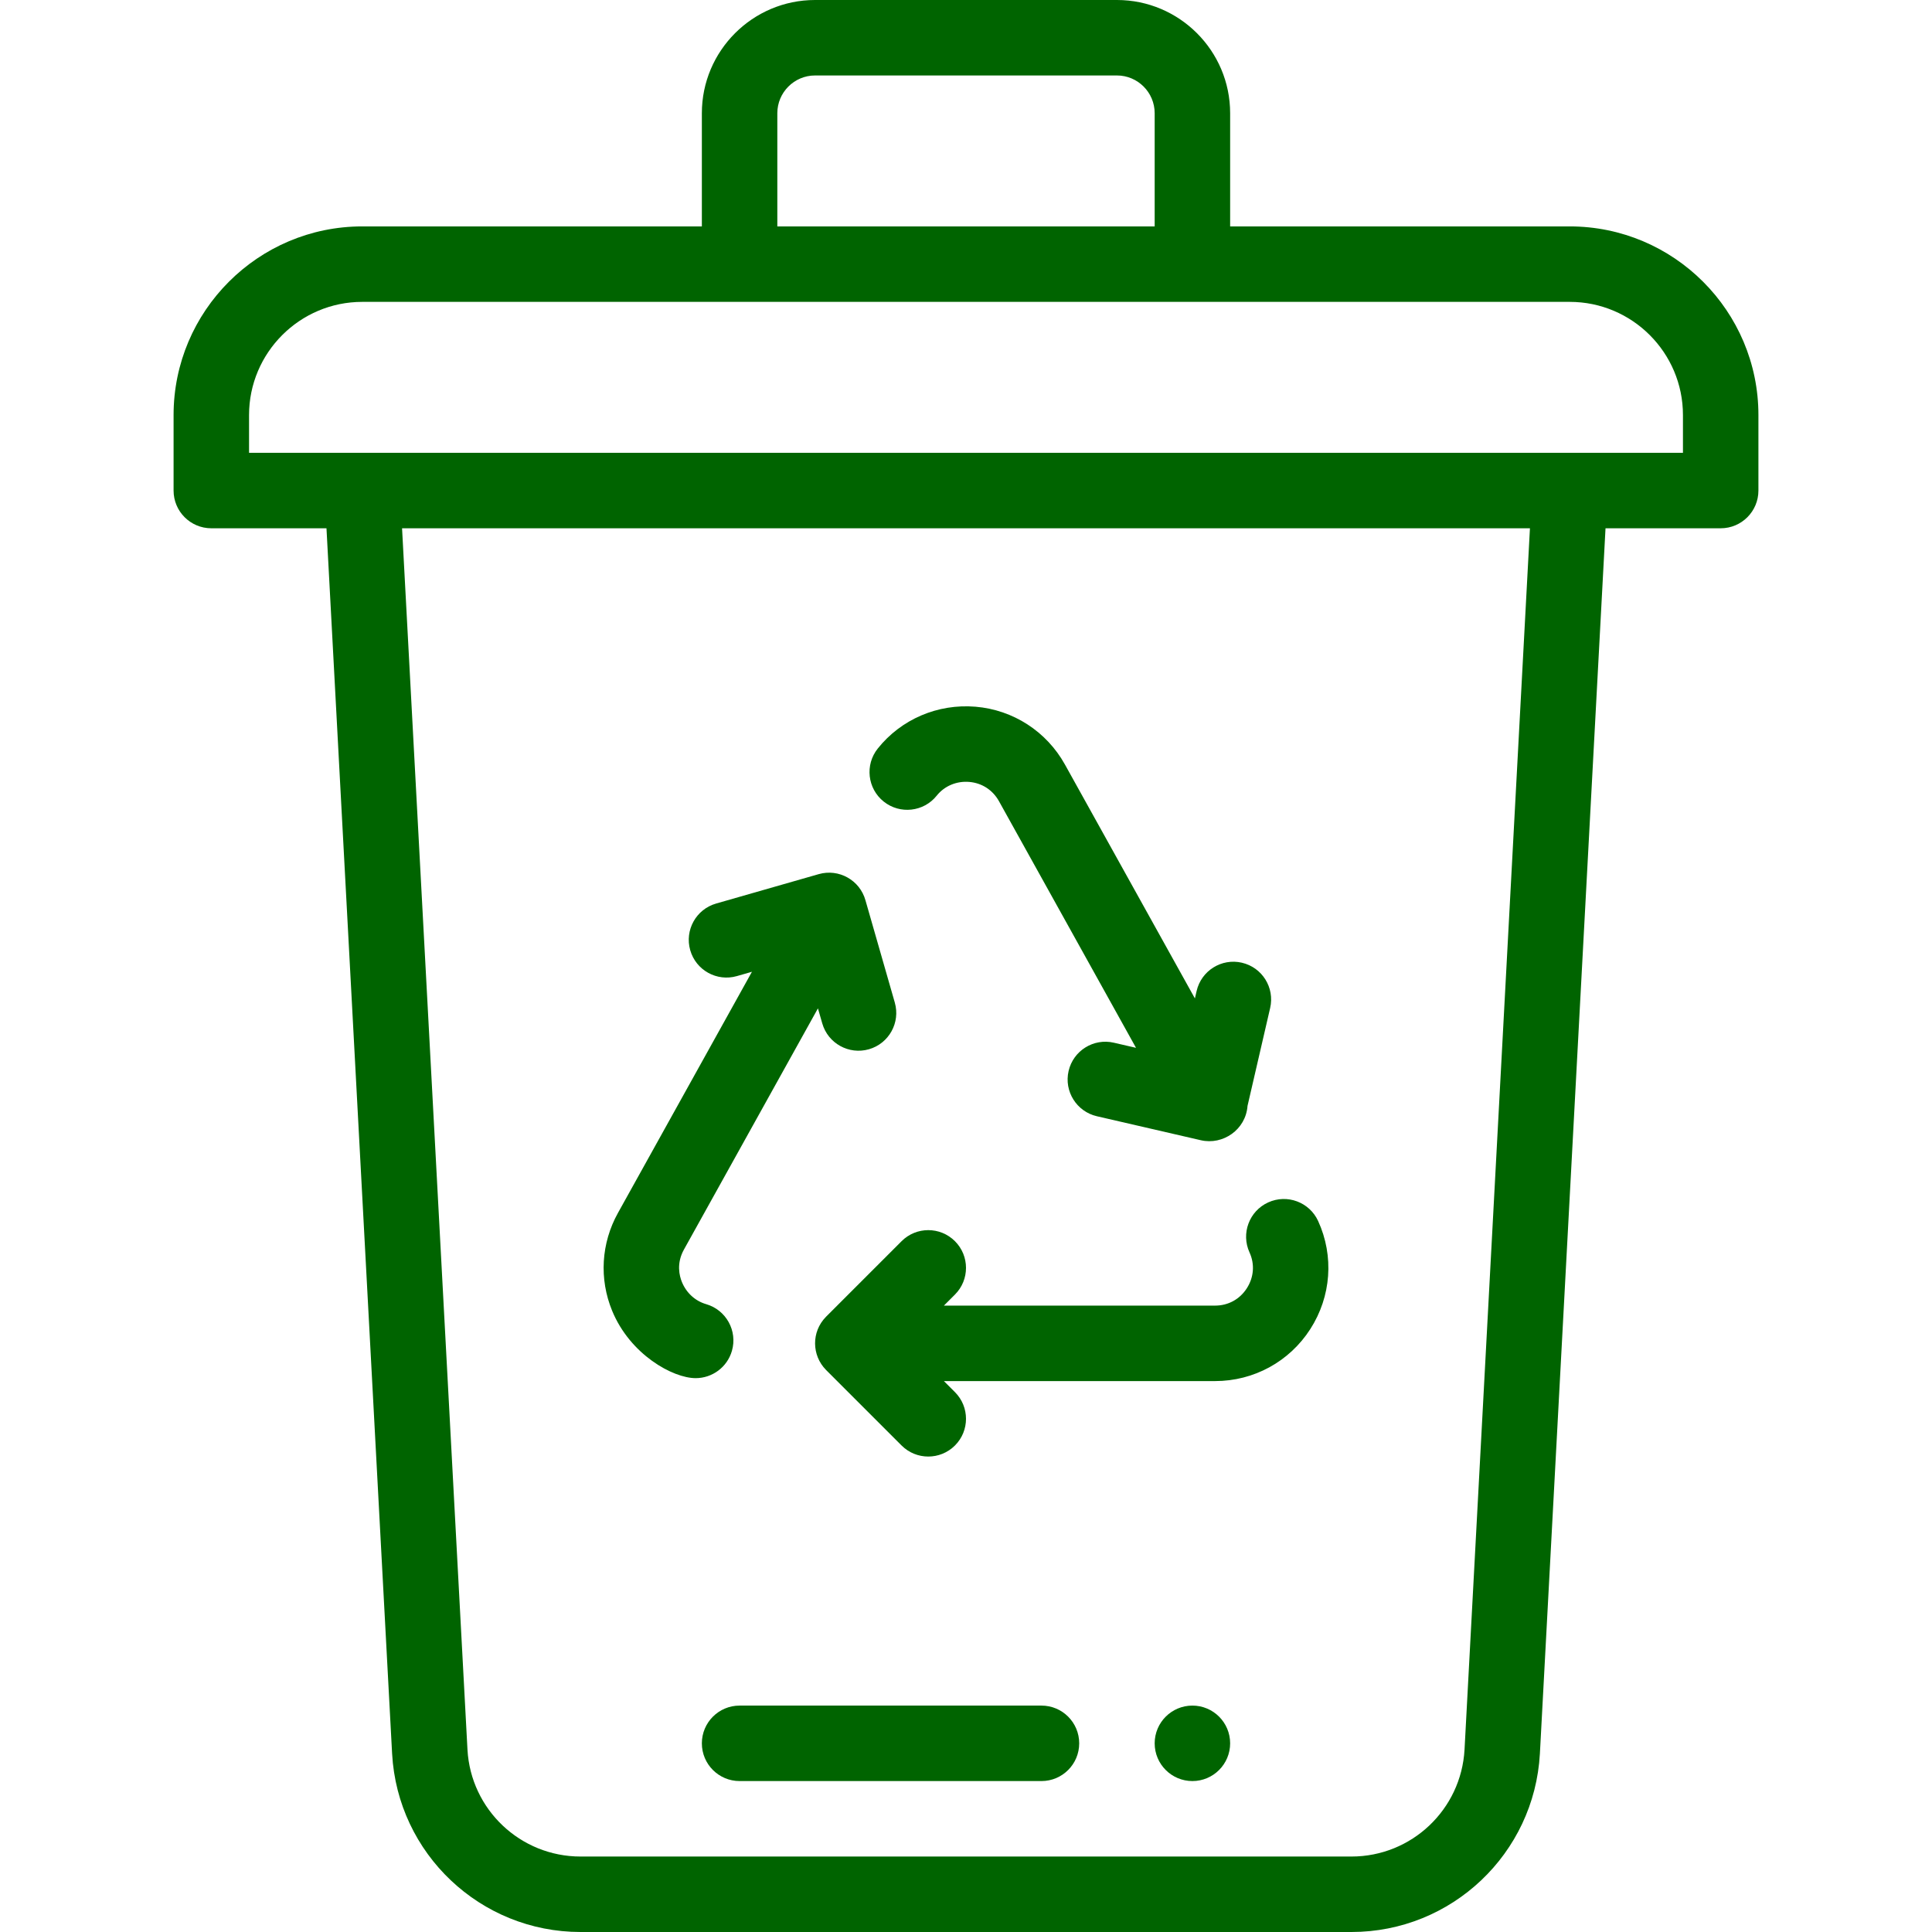 <svg xmlns="http://www.w3.org/2000/svg" version="1.1" xmlns:xlink="http://www.w3.org/1999/xlink" width="512" height="512" x="0" y="0" viewBox="0 0 512 512" style="enable-background:new 0 0 512 512" xml:space="preserve"><g><path d="M316 452c-5.52 0-10 4.48-10 10s4.48 10 10 10 10-4.48 10-10-4.48-10-10-10z" fill="#006400" opacity="1" data-original="#000000"></path><path d="M416 60h-90V30c0-16.542-13.458-30-30-30h-80c-16.542 0-30 13.458-30 30v30H96c-27.57 0-50 22.43-50 50v20c0 5.523 4.477 10 10 10h30.521l17.394 324.776C105.39 491.257 127.319 512 153.84 512h204.32c26.521 0 48.45-20.743 49.926-47.245L425.479 140H456c5.523 0 10-4.477 10-10v-20c0-27.57-22.43-50-50-50zM206 30c0-5.514 4.486-10 10-10h80c5.514 0 10 4.486 10 10v30H206V30zm182.116 433.665C387.231 479.554 374.073 492 358.16 492H153.84c-15.913 0-29.071-12.446-29.954-28.314L106.55 140h298.9l-17.334 323.665zM446 120H66v-10c0-16.542 13.458-30 30-30h320c16.542 0 30 13.458 30 30v10z" fill="#006400" opacity="1" data-original="#000000"></path><path d="M349.324 323.593c-2.296-5.024-8.228-7.235-13.252-4.938-5.022 2.296-7.233 8.229-4.937 13.252 1.424 3.115 1.161 6.582-.722 9.512-1.871 2.911-4.933 4.581-8.403 4.581h-71.867l2.929-2.929c3.905-3.905 3.905-10.237 0-14.143s-10.237-3.905-14.143 0l-20 20c-.022.022-.041.047-.063.07-3.872 3.944-3.757 10.176 0 14.003l.063.07 20 20c3.905 3.905 10.237 3.905 14.143 0 3.905-3.905 3.905-10.237 0-14.143l-2.93-2.928h71.867c10.258 0 19.69-5.148 25.229-13.771 5.552-8.642 6.332-19.347 2.086-28.636zM329.111 255.126c-5.377-1.245-10.751 2.111-11.994 7.492l-.456 1.974-34.439-61.979c-4.871-8.767-13.729-14.497-23.697-15.328-10.022-.835-19.708 3.31-25.912 11.088-3.444 4.318-2.737 10.61 1.581 14.054 4.318 3.444 10.61 2.736 14.054-1.581 2.036-2.553 5.256-3.915 8.616-3.629 3.356.28 6.226 2.142 7.875 5.11l36.315 65.355-5.875-1.356c-5.384-1.243-10.75 2.113-11.992 7.495-1.242 5.381 2.114 10.75 7.495 11.992l27.56 6.36c5.831 1.348 11.899-2.791 12.363-9.101l5.998-25.952c1.244-5.381-2.111-10.751-7.492-11.994zM237.133 265.692l-7.767-27.07c-1.5-5.403-7.083-8.487-12.399-6.965l-27.19 7.79c-5.309 1.521-8.38 7.058-6.859 12.368s7.056 8.382 12.368 6.859l3.988-1.143-35.503 63.9c-4.466 8.033-5.027 17.493-1.539 25.956 4.775 11.587 16.081 17.836 22.133 17.836 4.339 0 8.336-2.847 9.602-7.225 1.534-5.305-1.523-10.85-6.829-12.384-2.89-.835-5.228-2.967-6.415-5.848-.678-1.645-1.511-4.95.529-8.619l35.514-63.921 1.143 3.982c1.528 5.326 7.078 8.373 12.37 6.854 5.309-1.523 8.377-7.062 6.854-12.37zM276 452h-80c-5.523 0-10 4.477-10 10s4.477 10 10 10h80c5.523 0 10-4.477 10-10s-4.477-10-10-10z" fill="#006400" opacity="1" data-original="#000000"></path></g></svg>